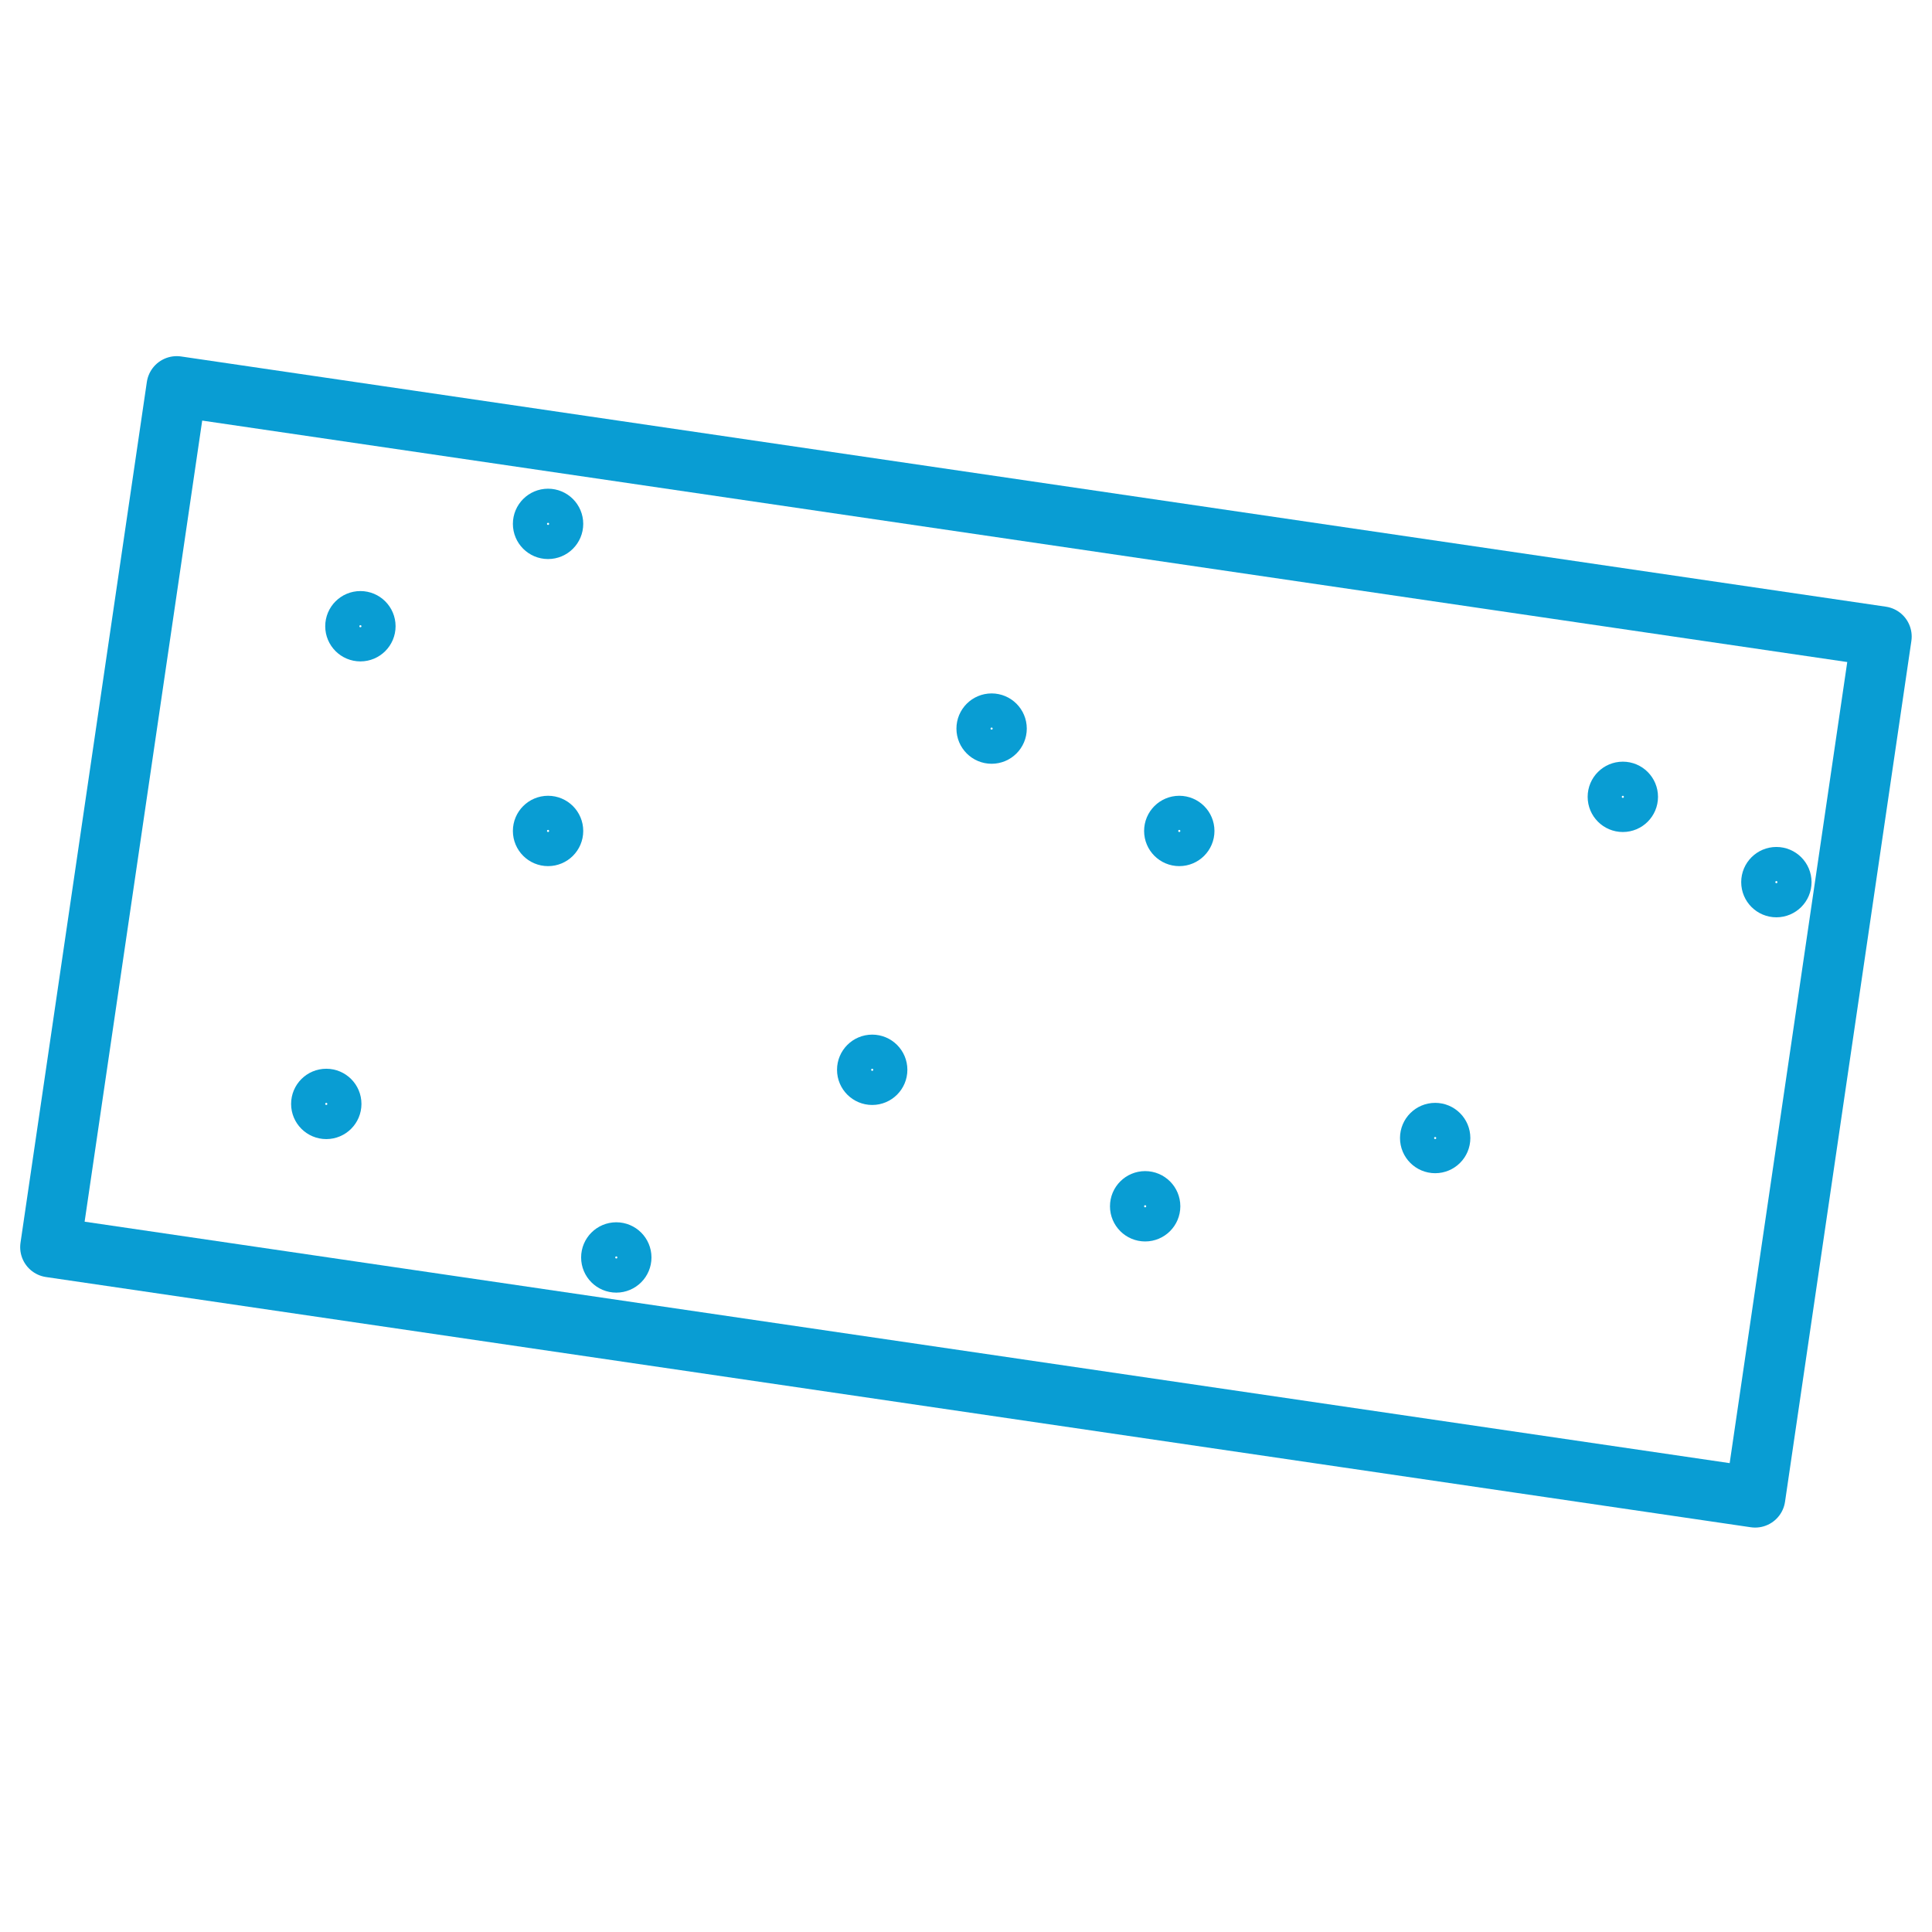 <?xml version="1.0" encoding="UTF-8" standalone="no"?>
<svg
   id="Ebene_24"
   data-name="Ebene 24"
   viewBox="0 0 160 160"
   version="1.1"
   sodipodi:docname="230920_Angebotsformular_ICONS_160x160px_EPS_POLYSTYRENE.svg"
   inkscape:version="1.2.2 (732a01da63, 2022-12-09)"
   xmlns:inkscape="http://www.inkscape.org/namespaces/inkscape"
   xmlns:sodipodi="http://sodipodi.sourceforge.net/DTD/sodipodi-0.dtd"
   xmlns="http://www.w3.org/2000/svg"
   xmlns:svg="http://www.w3.org/2000/svg">
  <sodipodi:namedview
     id="namedview2720"
     pagecolor="#ffffff"
     bordercolor="#000000"
     borderopacity="0.25"
     inkscape:showpageshadow="2"
     inkscape:pageopacity="0.0"
     inkscape:pagecheckerboard="0"
     inkscape:deskcolor="#d1d1d1"
     showgrid="false"
     inkscape:zoom="5.18125"
     inkscape:cx="79.903498"
     inkscape:cy="80.096502"
     inkscape:window-width="2048"
     inkscape:window-height="1081"
     inkscape:window-x="1912"
     inkscape:window-y="-8"
     inkscape:window-maximized="1"
     inkscape:current-layer="Ebene_24" />
  <defs
     id="defs2691">
    <style
       id="style2689">
      .cls-1 {
        stroke-width: 5px;
      }

      .cls-1, .cls-2 {
        fill: none;
        stroke: #099dd3;
        stroke-linecap: round;
        stroke-linejoin: round;
      }

      .cls-2 {
        stroke-width: 3px;
      }
    </style>
  </defs>
  <rect
     class="cls-1"
     x="19.126"
     y="29.53"
     width="142.696"
     height="72.054"
     transform="rotate(8.35)"
     id="rect2693" />
  <circle
     class="cls-2"
     cx="29.847"
     cy="51.862"
     r="1.413"
     id="circle2695" />
  <circle
     class="cls-2"
     cx="45.388"
     cy="43.385"
     r="1.413"
     id="circle2697" />
  <circle
     class="cls-2"
     cx="45.388"
     cy="68.816"
     r="1.413"
     id="circle2699" />
  <circle
     class="cls-2"
     cx="82.121"
     cy="60.339"
     r="1.413"
     id="circle2701" />
  <circle
     class="cls-2"
     cx="97.663"
     cy="68.816"
     r="1.413"
     id="circle2703" />
  <circle
     class="cls-2"
     cx="72.232"
     cy="88.596"
     r="1.413"
     id="circle2705" />
  <circle
     class="cls-2"
     cx="118.855"
     cy="94.247"
     r="1.413"
     id="circle2707" />
  <circle
     class="cls-2"
     cx="27.021"
     cy="91.422"
     r="1.413"
     id="circle2709" />
  <circle
     class="cls-2"
     cx="51.039"
     cy="104.137"
     r="1.413"
     id="circle2711" />
  <circle
     class="cls-2"
     cx="147.112"
     cy="73.055"
     r="1.413"
     id="circle2713" />
  <circle
     class="cls-2"
     cx="94.837"
     cy="99.899"
     r="1.413"
     id="circle2715" />
  <circle
     class="cls-2"
     cx="134.396"
     cy="65.991"
     r="1.413"
     id="circle2717" />
</svg>
